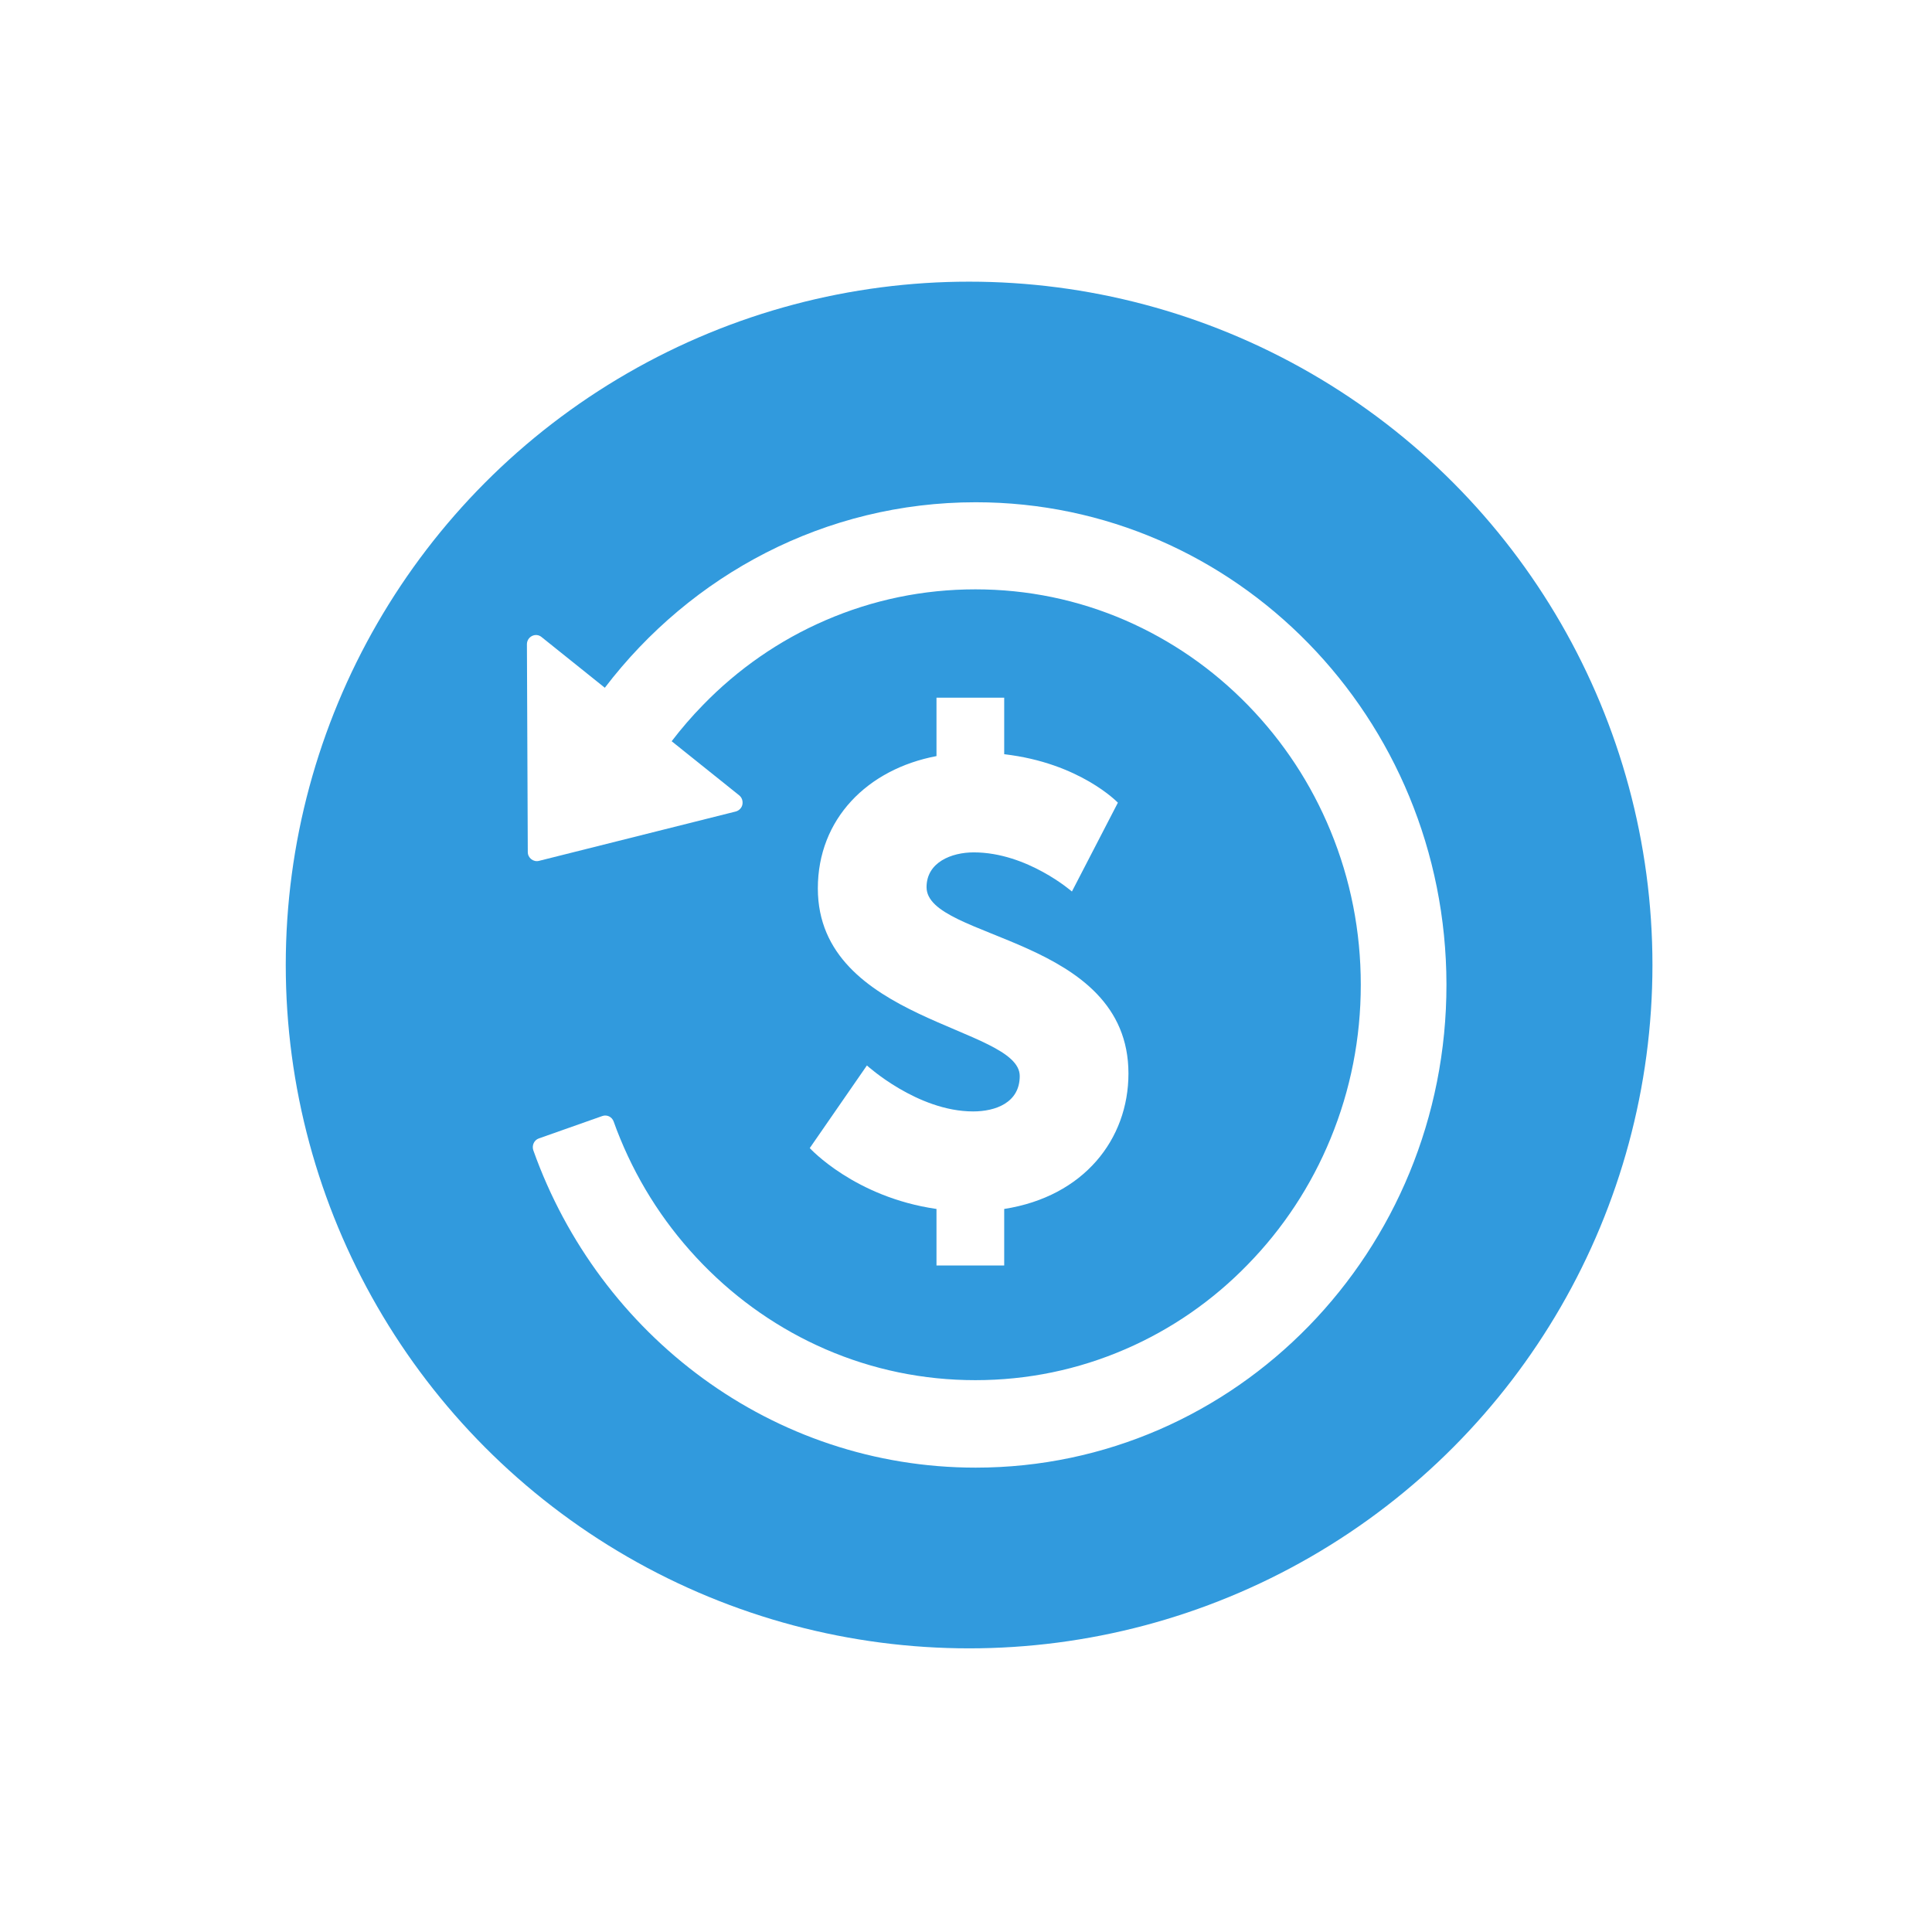 <?xml version="1.0" encoding="UTF-8"?>
<svg id="Calque_2" data-name="Calque 2" xmlns="http://www.w3.org/2000/svg" xmlns:xlink="http://www.w3.org/1999/xlink" viewBox="0 0 311 311">
  <defs>
    <style>
      .cls-1 {
        fill: #319add;
        filter: url(#drop-shadow-1);
      }

      .cls-1, .cls-2 {
        stroke-width: 0px;
      }

      .cls-2 {
        fill: #fff;
      }
    </style>
    <filter id="drop-shadow-1" filterUnits="userSpaceOnUse">
      <feOffset dx="0" dy="0"/>
      <feGaussianBlur result="blur" stdDeviation="15"/>
      <feFlood flood-color="#000" flood-opacity=".5"/>
      <feComposite in2="blur" operator="in"/>
      <feComposite in="SourceGraphic"/>
    </filter>
  </defs>
  <g id="MONEYBACK_GUARANTEE" data-name="MONEYBACK GUARANTEE">
    <g>
      <circle id="White_circle" data-name="White circle" class="cls-1" cx="156" cy="155.34" r="110"/>
      <path id="Arrow" class="cls-2" d="M87.18,102.55l10.18,8.16c13.88-18.19,35.46-29.86,59.7-29.86,41.85,0,75.72,34.69,75.78,77.61.05,42.96-33.89,77.79-75.78,77.79-32.72,0-60.6-21.27-71.21-51.08-.27-.78.13-1.65.88-1.91l10.23-3.61c.36-.13.75-.1,1.09.06.34.17.6.46.73.82.32.93.69,1.85,1.06,2.76,3.12,7.59,7.6,14.39,13.3,20.24,5.66,5.81,12.35,10.45,19.72,13.65,7.63,3.31,15.77,4.99,24.15,4.99s16.51-1.68,24.15-4.99c7.38-3.19,14.08-7.83,19.72-13.65,5.67-5.8,10.19-12.67,13.3-20.24,3.23-7.84,4.87-16.17,4.87-24.77s-1.64-16.93-4.87-24.77c-3.12-7.58-7.6-14.39-13.3-20.24-5.7-5.85-12.34-10.43-19.72-13.65-7.63-3.31-15.77-4.99-24.15-4.99s-16.51,1.68-24.15,4.99c-7.38,3.19-14.08,7.83-19.72,13.65-1.79,1.83-3.46,3.77-5.02,5.81l10.86,8.7c.21.17.38.4.47.66.09.26.11.54.06.82s-.19.52-.38.72c-.19.2-.43.34-.69.41l-31.69,7.95c-.9.22-1.79-.48-1.79-1.42l-.14-33.47c.02-1.22,1.41-1.91,2.35-1.15Z"/>
      <path class="cls-2" d="M139.55,171.51s8.1,7.4,17.1,7.4c3.6,0,7.5-1.4,7.5-5.7,0-8-32.5-8.7-32.5-30.2,0-11.2,8-19.2,19.1-21.3v-9.4h10.9v9.1c12.2,1.4,18.3,7.8,18.3,7.8l-7.4,14.3s-7.2-6.3-15.8-6.3c-3.6,0-7.6,1.6-7.6,5.6,0,8.5,32.5,7.9,32.5,30,0,10.6-7.2,19.8-20,21.8v9.1h-10.9v-9.1c-13.2-1.9-20.4-9.8-20.4-9.8l9.2-13.3Z"/>
    </g>
  </g>
</svg>